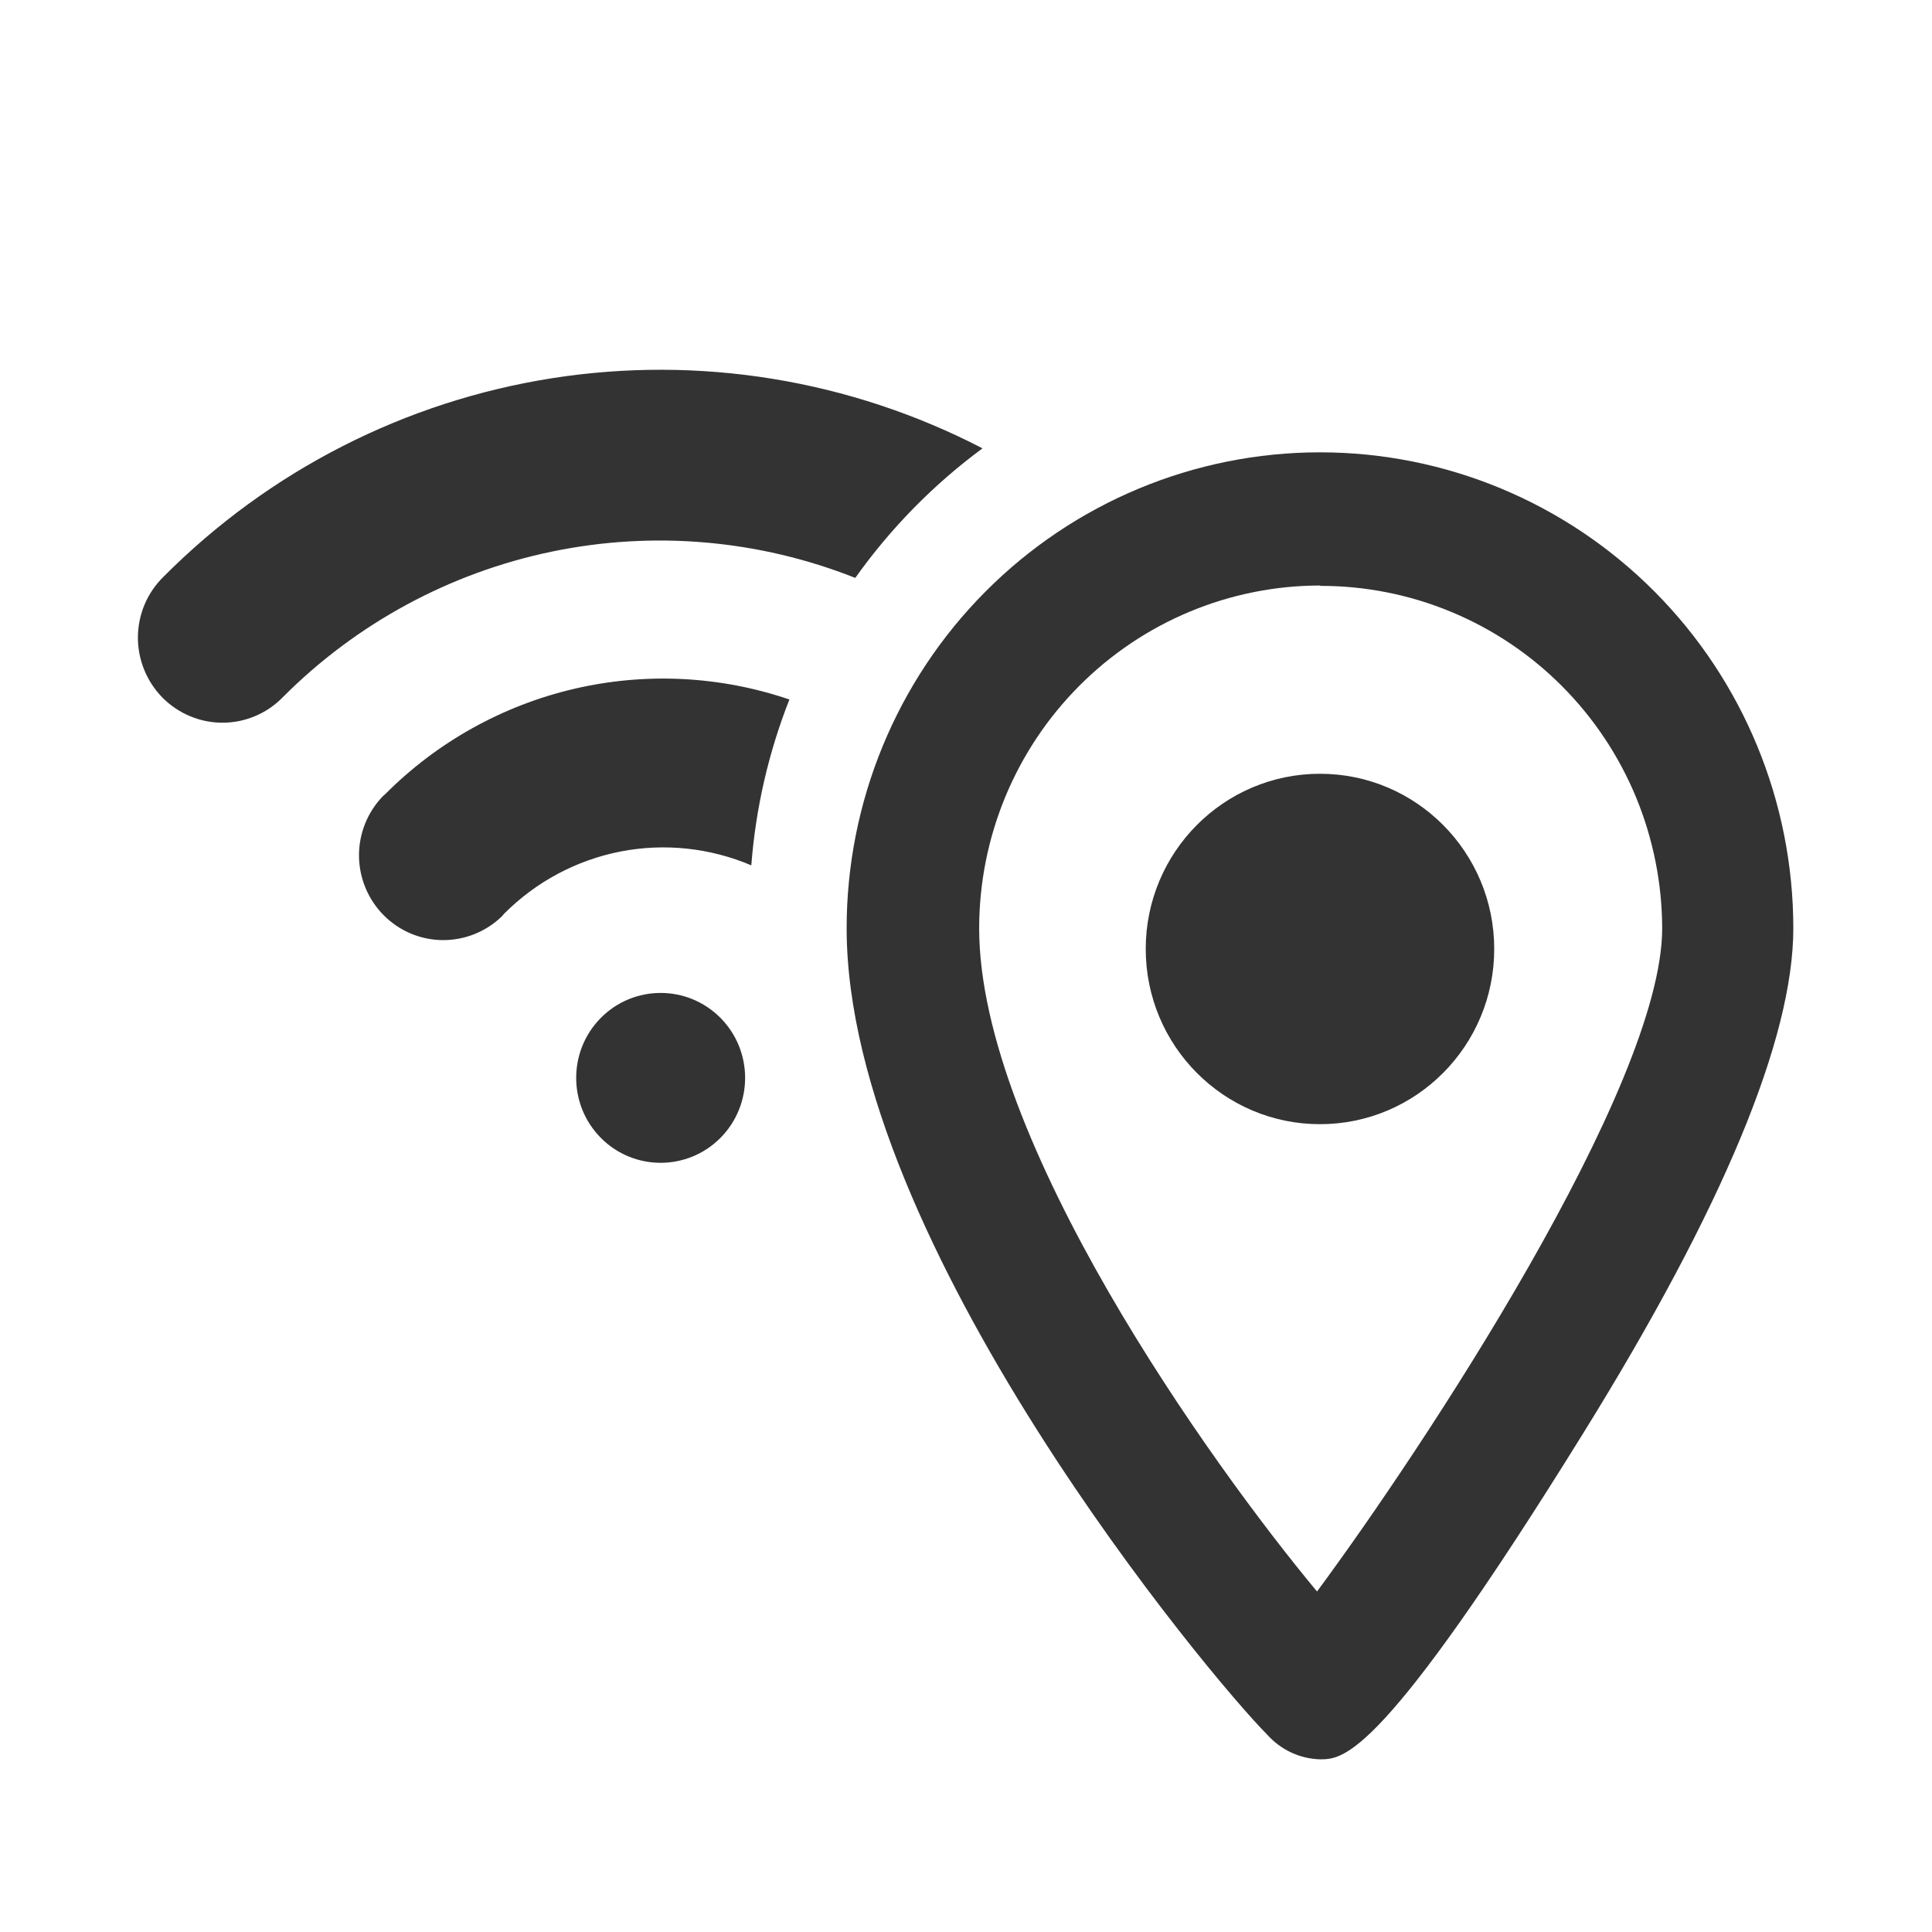 <svg width="32" height="32" viewBox="0 0 32 32" fill="none" xmlns="http://www.w3.org/2000/svg">
<path d="M11.932 18.848C12.478 18.298 12.478 17.408 11.932 16.858C11.385 16.309 10.499 16.309 9.953 16.858C9.407 17.408 9.407 18.298 9.953 18.848C10.499 19.397 11.385 19.397 11.932 18.848Z" fill="#333333"/>
<path d="M14.166 9.572C14.751 8.749 15.462 8.025 16.273 7.426C14.08 6.289 11.585 5.882 9.147 6.264C6.71 6.646 4.456 7.796 2.711 9.55V9.55C2.577 9.68 2.471 9.835 2.397 10.007C2.324 10.179 2.286 10.363 2.284 10.55C2.283 10.737 2.318 10.922 2.389 11.095C2.459 11.268 2.563 11.425 2.694 11.558C2.826 11.69 2.982 11.794 3.154 11.865C3.326 11.936 3.51 11.972 3.696 11.97C3.882 11.969 4.066 11.93 4.237 11.856C4.408 11.783 4.562 11.675 4.691 11.541V11.541C5.909 10.322 7.454 9.487 9.137 9.137C10.82 8.787 12.567 8.938 14.166 9.572Z" fill="#333333"/>
<path d="M13.075 11.586C11.925 11.194 10.689 11.133 9.506 11.41C8.324 11.687 7.241 12.29 6.382 13.152V13.152L6.338 13.191C6.084 13.456 5.943 13.811 5.946 14.179C5.95 14.547 6.097 14.899 6.355 15.159C6.614 15.42 6.964 15.568 7.33 15.571C7.697 15.574 8.049 15.433 8.313 15.177V15.177L8.351 15.133C8.877 14.605 9.547 14.247 10.276 14.104C11.005 13.962 11.76 14.042 12.444 14.333C12.516 13.391 12.729 12.464 13.075 11.586V11.586Z" fill="#333333"/>
<path d="M21.869 29.14C21.701 29.136 21.536 29.097 21.384 29.026C21.233 28.955 21.097 28.853 20.985 28.727C20.069 27.811 14.023 20.578 14.023 15.376C14.023 13.285 14.849 11.279 16.32 9.801C17.79 8.322 19.784 7.492 21.863 7.492C23.943 7.492 25.937 8.322 27.407 9.801C28.877 11.279 29.703 13.285 29.703 15.376C29.703 17.202 28.535 20.01 26.23 23.728C22.884 29.129 22.253 29.135 21.874 29.14H21.869ZM21.869 9.698C20.371 9.698 18.935 10.296 17.875 11.361C16.815 12.425 16.219 13.869 16.218 15.376C16.218 18.879 20.058 24.252 21.814 26.36C23.542 24.026 27.531 18.002 27.531 15.376C27.529 14.629 27.381 13.89 27.096 13.2C26.81 12.511 26.392 11.885 25.866 11.359C25.34 10.832 24.715 10.415 24.028 10.131C23.341 9.847 22.606 9.702 21.863 9.704L21.869 9.698Z" fill="#333333"/>
<path d="M21.863 18.62C23.457 18.62 24.749 17.321 24.749 15.718C24.749 14.115 23.457 12.816 21.863 12.816C20.27 12.816 18.977 14.115 18.977 15.718C18.977 17.321 20.27 18.62 21.863 18.62Z" fill="#333333"/>
</svg>

